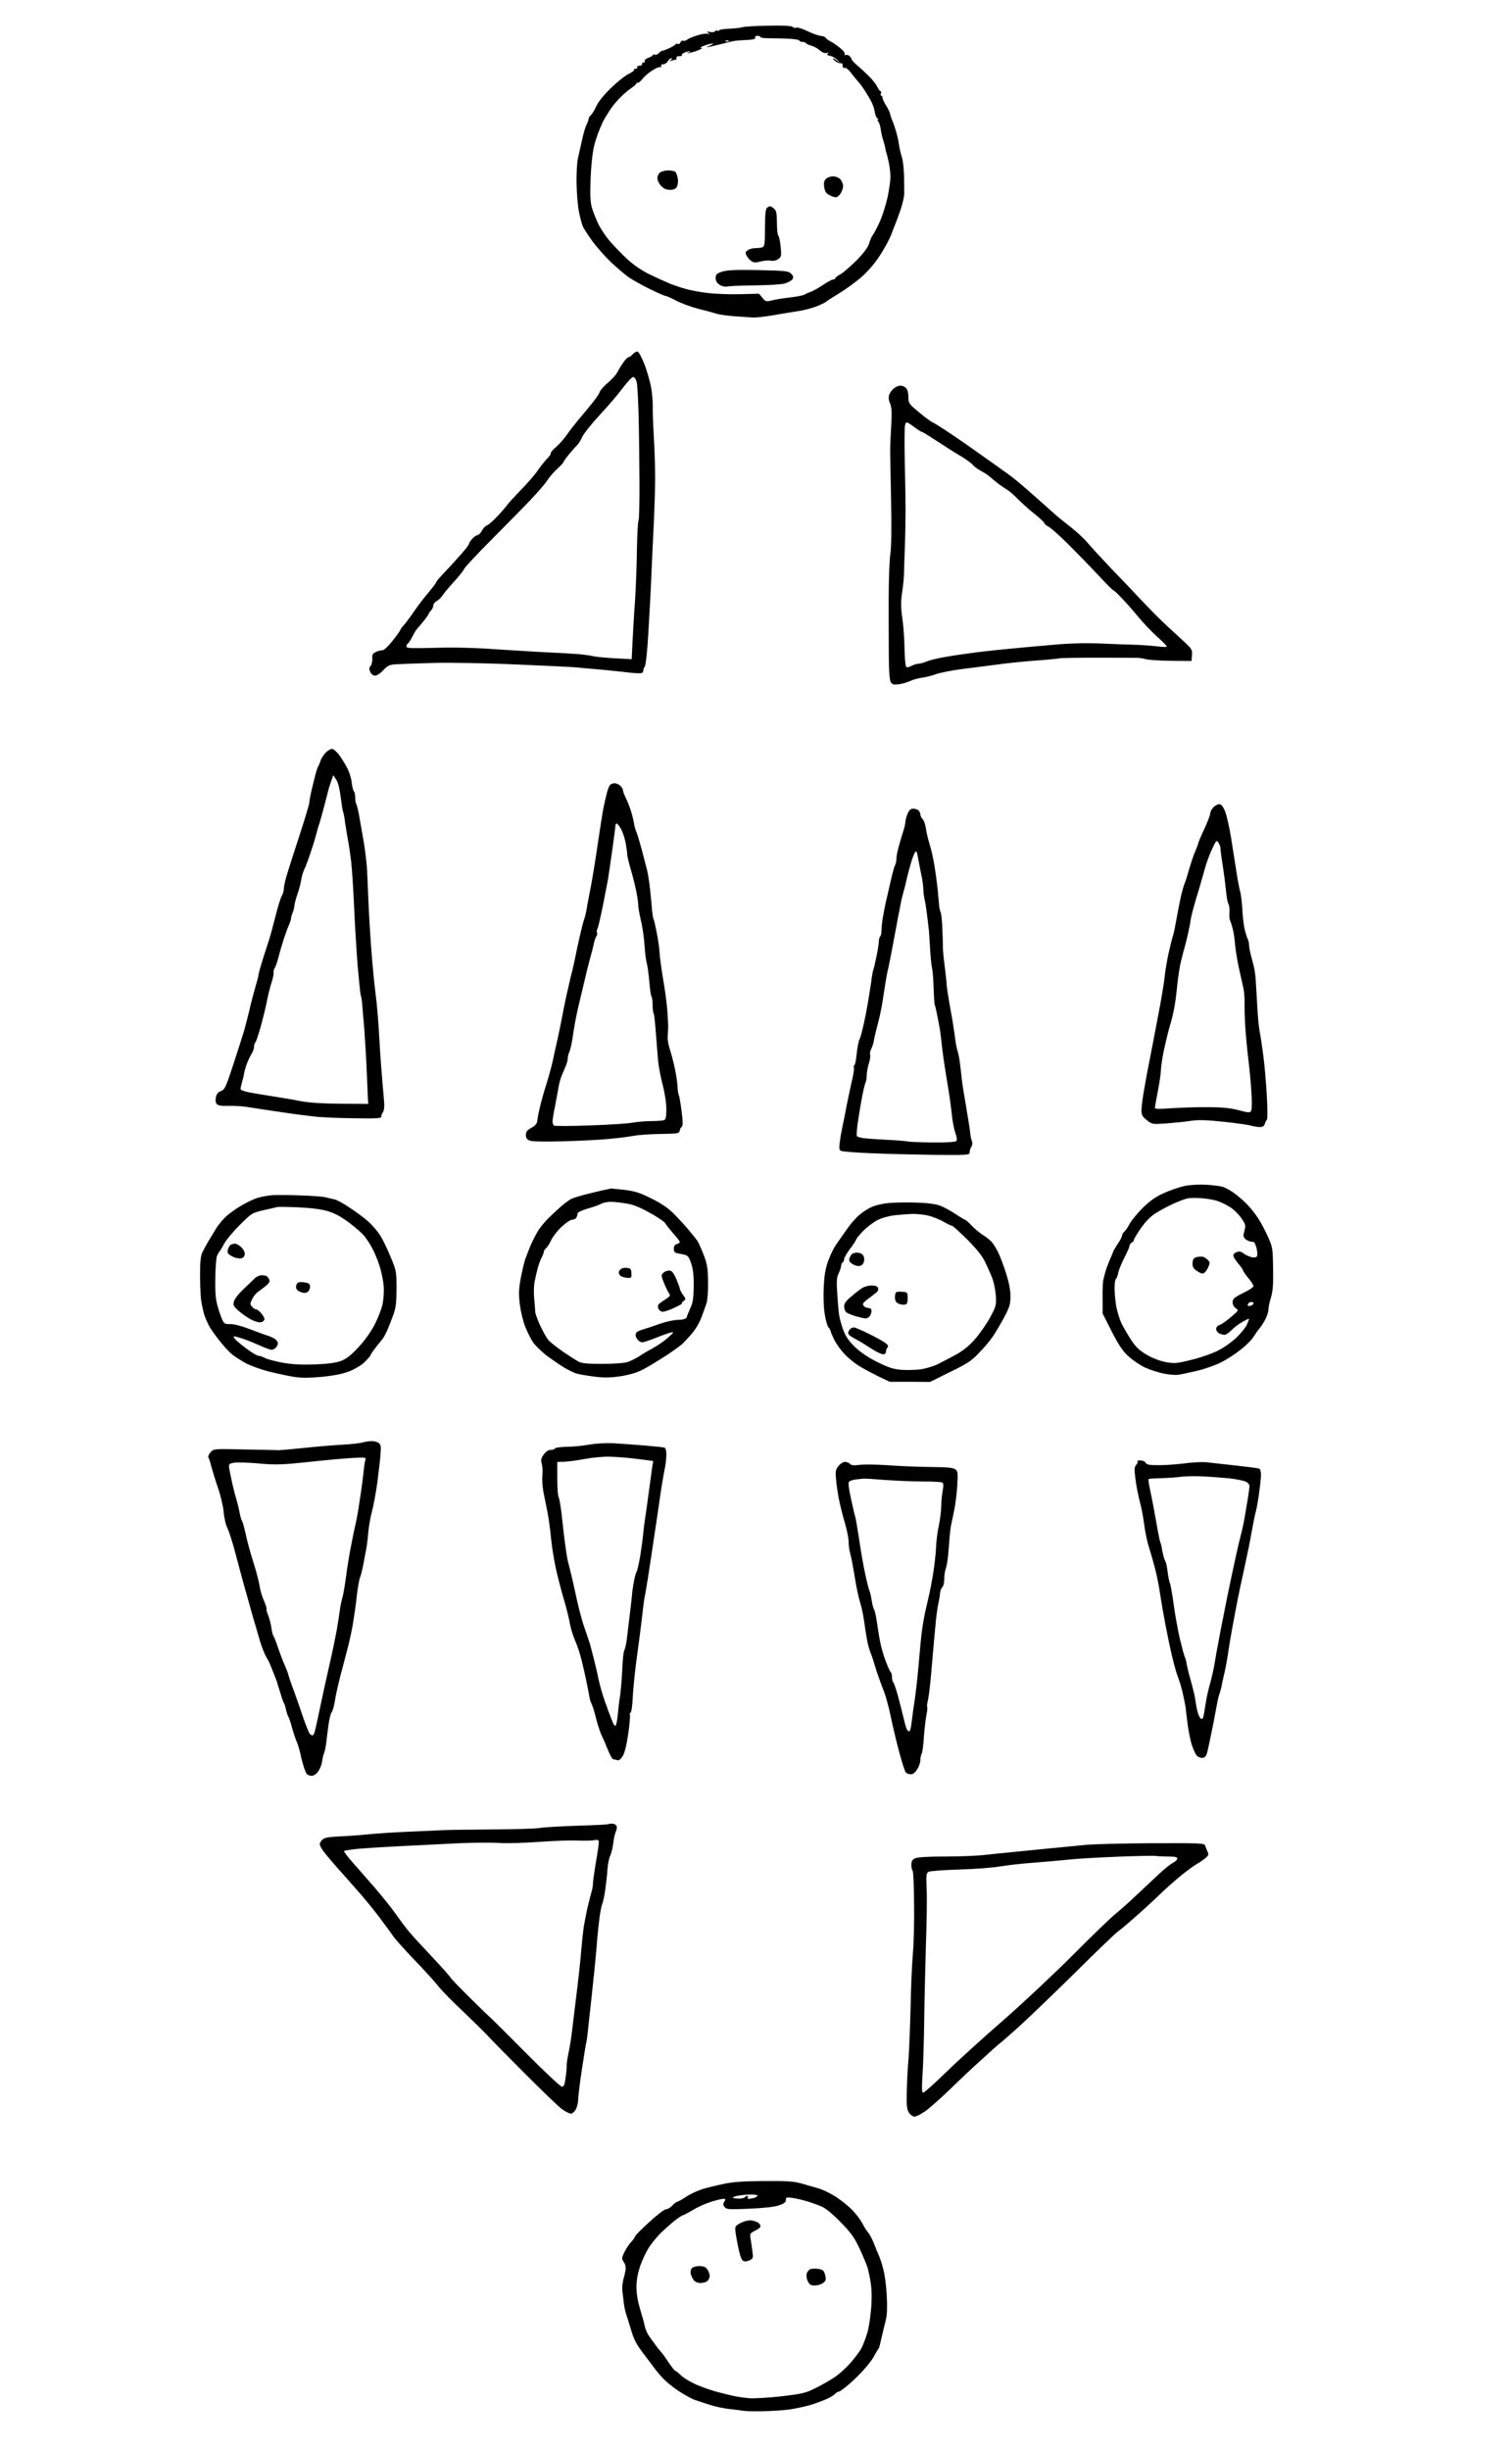 <?xml version="1.0" standalone="no"?>
<!DOCTYPE svg PUBLIC "-//W3C//DTD SVG 20010904//EN"
 "http://www.w3.org/TR/2001/REC-SVG-20010904/DTD/svg10.dtd">
<svg version="1.0" xmlns="http://www.w3.org/2000/svg"
 width="1012pt" height="1639pt" viewBox="0 0 1012 1639"
 preserveAspectRatio="xMidYMid meet">
<g transform="translate(0,1639) scale(0.1,-0.1)"
fill="#000000" stroke="none">
<g>
<path d="M5140 16218 c-83 -1 -159 -6 -170 -10 -11 -4 -49 -8 -86 -10 -36 -1
-68 -6 -70 -10 -3 -5 -9 -6 -14 -3 -5 3 -11 1 -15 -5 -3 -5 -18 -7 -33 -4 -22
5 -24 3 -12 -6 13 -10 12 -11 -3 -6 -10 3 -42 -1 -70 -11 -29 -9 -59 -21 -67
-28 -8 -7 -21 -10 -27 -8 -7 3 -16 -2 -19 -11 -3 -9 -11 -13 -16 -10 -6 4 -13
2 -17 -3 -3 -5 -22 -17 -43 -26 -20 -9 -40 -17 -46 -17 -5 0 -15 -7 -22 -15
-7 -9 -19 -14 -27 -11 -7 3 -13 2 -13 -2 0 -4 -14 -13 -31 -19 -18 -7 -28 -17
-24 -23 3 -6 1 -9 -7 -8 -7 2 -12 -3 -10 -9 1 -7 -7 -13 -19 -13 -11 0 -17 -4
-14 -10 3 -5 -1 -10 -10 -10 -9 0 -14 -3 -11 -8 2 -4 -15 -16 -37 -27 -23 -11
-77 -54 -119 -95 -47 -46 -85 -93 -97 -121 -12 -26 -28 -52 -36 -59 -8 -7 -15
-18 -15 -25 0 -7 -7 -25 -15 -41 -8 -15 -21 -62 -30 -104 -9 -41 -21 -95 -27
-120 -6 -25 -10 -99 -9 -165 1 -66 8 -152 16 -192 8 -40 20 -85 27 -100 7 -15
36 -59 64 -98 28 -38 83 -100 120 -136 38 -36 92 -82 119 -102 28 -19 93 -56
145 -81 51 -25 99 -46 105 -46 7 0 38 -14 70 -31 32 -17 99 -42 149 -55 50
-12 107 -28 126 -34 19 -5 73 -13 120 -16 47 -3 99 -7 116 -8 18 -2 81 5 140
15 60 11 136 23 169 28 33 5 84 18 114 29 29 11 61 26 70 33 9 8 50 34 91 59
41 25 106 72 143 104 44 38 90 91 125 145 31 47 64 108 75 136 10 27 24 64 31
80 7 17 23 60 35 96 12 36 22 81 23 100 0 19 0 72 -1 119 -1 47 -7 105 -15
130 -8 25 -17 65 -20 90 -4 25 -14 68 -23 95 -8 28 -20 59 -25 70 -5 12 -10
27 -11 36 -2 8 -13 32 -26 53 -14 21 -24 45 -24 52 0 8 -4 14 -8 14 -5 0 -6 7
-3 15 4 8 2 15 -2 15 -5 0 -15 13 -22 29 -7 15 -32 48 -57 72 -24 24 -60 57
-80 74 -19 16 -35 34 -35 38 0 5 -6 14 -13 21 -7 7 -18 11 -26 8 -8 -3 -11 0
-7 6 3 6 -10 24 -30 40 -19 16 -47 36 -62 43 -15 8 -30 18 -34 24 -4 5 -11 10
-15 11 -4 0 -21 4 -38 8 -16 4 -54 19 -82 33 -29 13 -57 21 -63 18 -6 -4 -17
-2 -25 5 -9 8 -61 10 -165 8z m-71 -68 c12 0 21 -4 21 -8 0 -5 26 -8 58 -8 31
0 90 -1 130 -3 39 -2 72 -7 72 -12 0 -5 9 -9 19 -9 11 0 22 -4 26 -9 3 -5 18
-12 33 -16 15 -3 41 -17 57 -30 19 -17 35 -23 49 -19 15 4 17 3 7 -4 -10 -8
-6 -11 17 -16 16 -4 38 -17 48 -29 19 -22 19 -22 -2 -4 -11 9 -24 17 -28 17
-5 0 2 -8 15 -19 13 -10 29 -16 36 -14 8 3 13 -3 13 -16 0 -13 5 -19 13 -15 8
3 26 -11 43 -33 15 -21 37 -47 47 -58 11 -11 33 -42 51 -70 17 -27 38 -63 45
-80 7 -16 15 -43 17 -59 2 -17 10 -33 17 -38 6 -4 8 -8 3 -8 -5 0 -3 -6 3 -14
6 -8 14 -31 16 -52 3 -22 10 -55 17 -74 6 -19 12 -41 13 -50 1 -8 4 -22 7 -30
3 -8 11 -39 17 -68 6 -30 11 -73 11 -96 0 -24 -9 -84 -19 -134 -11 -50 -34
-124 -52 -164 -18 -40 -39 -80 -46 -89 -8 -9 -19 -34 -25 -55 -7 -26 -33 -62
-81 -112 -40 -40 -89 -83 -109 -95 -21 -11 -38 -24 -38 -29 0 -4 -6 -8 -14 -8
-8 0 -38 -16 -67 -36 -30 -20 -67 -41 -84 -47 -16 -5 -35 -14 -41 -18 -5 -5
-48 -13 -95 -19 -46 -5 -102 -14 -124 -20 -37 -9 -42 -8 -62 18 l-23 27 -127
-3 c-71 -2 -168 2 -218 8 -49 6 -115 18 -145 27 -30 8 -77 24 -105 35 -27 11
-87 38 -132 60 -53 25 -107 61 -151 101 -37 34 -90 88 -117 120 -28 31 -64 85
-81 120 -16 34 -36 84 -43 110 -10 35 -12 87 -8 195 4 92 13 175 25 222 10 41
35 109 55 150 20 41 60 103 89 136 29 34 72 74 96 89 23 16 42 32 42 37 0 5 4
7 8 4 4 -2 19 9 32 26 13 17 42 42 65 56 22 15 46 25 54 23 7 -1 10 2 6 8 -3
7 2 11 14 11 11 0 25 9 31 20 6 11 16 20 23 20 8 0 7 -4 -3 -11 -12 -9 -12
-10 3 -5 10 3 23 6 28 6 5 0 8 6 7 13 -2 7 6 12 19 11 12 0 20 3 17 8 -3 4 7
13 22 18 15 6 29 8 32 5 3 -3 -1 -5 -8 -5 -7 0 -11 -2 -8 -5 2 -3 29 4 59 14
30 11 45 20 34 21 -13 0 -5 6 20 15 22 8 47 14 55 14 8 0 -1 -7 -20 -15 -19
-8 -26 -12 -15 -10 11 2 43 9 70 16 28 6 64 16 80 20 17 5 55 10 85 11 30 1
63 4 73 6 9 3 15 9 12 14 -4 5 3 9 14 9z m-205 -31 c11 1 17 -2 13 -5 -3 -3
-12 -4 -19 -1 -8 3 -5 6 6 6z"/>
<g>
<path d="M4470 15250 c-19 -1 -43 -7 -52 -14 -10 -7 -18 -24 -18 -38 0 -14 11
-37 25 -52 17 -18 34 -26 59 -26 26 0 38 6 47 21 6 12 9 38 5 57 -3 19 -11 39
-18 44 -7 4 -29 8 -48 8z"/>
</g>
<g>
<path d="M5575 15210 c-18 0 -39 -8 -48 -18 -12 -13 -15 -28 -10 -55 4 -28 13
-42 34 -52 15 -8 35 -15 43 -15 9 0 23 11 32 25 9 14 17 37 17 50 0 14 -9 35
-18 45 -11 12 -31 20 -50 20z"/>
</g>
<g>
<path d="M5154 15010 c-6 0 -15 -5 -22 -12 -8 -8 -12 -52 -12 -134 0 -102 -3
-123 -16 -128 -9 -3 -30 -6 -48 -6 -18 0 -41 -6 -51 -14 -17 -12 -18 -17 -7
-38 7 -13 22 -29 33 -36 15 -10 29 -10 61 -1 23 6 54 8 68 5 16 -3 36 1 49 11
21 14 22 21 16 82 -3 36 -11 70 -16 76 -5 5 -9 43 -9 85 0 62 -4 80 -18 93
-10 10 -23 17 -28 17z"/>
</g>
<g>
<path d="M5075 14583 c-154 3 -211 0 -243 -11 -36 -12 -42 -18 -42 -42 0 -19
8 -33 26 -45 17 -11 36 -15 58 -11 17 3 101 6 186 7 85 1 173 6 194 13 21 6
44 19 50 28 8 14 6 22 -9 37 -18 18 -38 20 -220 24z"/>
</g>
</g>
<g>
<path d="M4268 14038 c-8 1 -23 -6 -33 -18 -10 -11 -23 -20 -29 -20 -6 0 -22
-17 -36 -38 -14 -20 -32 -50 -40 -65 -8 -16 -36 -47 -62 -68 -26 -22 -50 -49
-54 -61 -3 -12 -27 -46 -52 -77 -25 -31 -66 -81 -92 -111 -25 -30 -60 -75 -77
-100 -17 -25 -49 -61 -71 -80 -22 -19 -38 -38 -36 -42 3 -4 -7 -20 -23 -35
-15 -16 -43 -50 -62 -78 -18 -27 -69 -86 -112 -130 -43 -44 -86 -91 -95 -104
-9 -13 -39 -48 -67 -77 -27 -29 -58 -56 -68 -59 -11 -4 -26 -20 -34 -36 -9
-16 -21 -29 -29 -29 -7 0 -22 -10 -34 -23 -12 -13 -22 -28 -22 -33 0 -6 -21
-35 -47 -64 -26 -30 -76 -85 -110 -121 -35 -36 -63 -69 -63 -73 0 -5 -22 -34
-48 -65 -27 -31 -70 -87 -97 -126 -26 -38 -58 -81 -71 -96 -13 -14 -24 -28
-24 -32 0 -4 -23 -37 -51 -72 -30 -38 -58 -65 -69 -65 -11 0 -31 -5 -45 -12
-20 -9 -25 -18 -23 -44 1 -18 -4 -39 -11 -48 -11 -13 -11 -22 -3 -41 7 -15 20
-25 32 -25 12 0 37 16 56 37 30 31 41 37 87 39 28 2 140 6 247 9 111 3 348 -1
550 -10 195 -8 380 -17 410 -20 30 -3 105 -10 165 -15 61 -6 135 -13 165 -17
30 -4 69 -7 85 -7 21 -1 30 4 30 15 0 9 5 23 11 30 6 8 17 105 23 219 7 113
17 293 21 400 5 107 12 269 17 360 4 91 8 219 8 285 0 66 -4 190 -9 275 -5 85
-8 175 -7 199 1 24 -3 77 -9 119 -7 41 -27 113 -45 161 -18 47 -40 87 -47 89z
m-29 -170 c8 -2 18 -16 22 -32 5 -17 10 -113 13 -215 3 -102 5 -302 6 -443 1
-141 -2 -263 -6 -270 -5 -7 -9 -94 -11 -193 -1 -99 -7 -256 -13 -350 -7 -93
-14 -218 -17 -278 l-5 -107 -111 6 c-62 3 -128 10 -147 14 -19 5 -64 11 -100
14 -36 3 -121 8 -190 11 -69 3 -228 13 -355 21 -150 11 -295 14 -417 10 -157
-4 -188 -3 -188 9 0 8 5 17 10 20 6 4 20 25 31 48 12 23 24 44 28 47 3 3 23
26 44 52 20 25 37 49 37 53 0 3 7 13 15 21 8 9 15 23 15 33 0 10 10 23 23 30
13 7 31 25 40 39 9 15 44 56 77 92 33 36 62 73 66 83 3 10 85 98 182 195 97
98 216 218 263 268 47 49 97 107 111 129 14 22 44 57 67 78 22 20 41 40 41 43
0 4 17 28 37 53 21 25 45 53 55 62 10 9 25 34 35 56 10 22 64 90 119 149 56
60 126 142 155 182 30 39 60 71 68 70z"/>
</g>
<g>
<path d="M6027 13810 c-12 0 -32 -8 -44 -18 -12 -9 -26 -28 -31 -42 -6 -17 -5
-35 5 -58 11 -26 13 -61 8 -150 -4 -65 -7 -137 -7 -162 0 -25 3 -175 6 -335 4
-186 2 -316 -5 -363 -6 -40 -11 -175 -11 -300 0 -125 0 -296 1 -380 0 -92 5
-161 12 -173 9 -18 18 -21 54 -17 23 3 58 13 76 22 19 9 54 19 79 22 25 3 68
14 95 24 28 10 109 26 180 35 72 9 177 22 235 30 58 8 173 20 255 26 83 6 153
13 157 15 3 2 118 4 255 4 136 0 257 -1 268 -1 11 0 36 -4 55 -9 19 -5 96 -10
170 -11 l135 -1 3 40 c3 38 0 42 -84 118 -48 44 -115 106 -148 139 -34 34 -88
90 -121 125 -33 36 -117 124 -186 195 -68 72 -140 150 -159 173 -19 24 -71 72
-115 107 -44 34 -92 73 -106 86 -14 13 -79 71 -145 129 -65 58 -137 118 -159
133 -22 15 -63 45 -91 65 -28 20 -87 62 -130 92 -43 31 -92 65 -109 76 -16 12
-57 39 -90 61 -33 22 -74 48 -92 57 -17 8 -61 41 -97 72 -63 52 -66 57 -66 99
0 26 -6 50 -16 59 -8 9 -25 16 -37 16z m52 -250 c9 -4 31 -20 50 -34 19 -14
38 -26 43 -26 4 0 46 -26 93 -57 48 -32 119 -77 158 -100 40 -23 80 -52 89
-64 10 -11 33 -29 51 -38 19 -10 40 -23 48 -29 8 -7 34 -28 58 -48 24 -19 56
-41 70 -49 14 -8 46 -35 71 -61 25 -25 75 -71 113 -101 37 -29 67 -58 67 -63
0 -5 13 -16 29 -24 15 -8 75 -61 132 -118 57 -57 147 -149 199 -205 52 -56 99
-103 103 -103 4 0 33 -27 63 -60 31 -32 79 -88 107 -122 29 -35 81 -90 117
-123 36 -32 67 -63 69 -69 2 -5 -19 -6 -55 -1 -33 4 -97 9 -144 11 -47 1 -157
5 -245 9 -108 4 -215 1 -330 -10 -93 -8 -217 -19 -275 -25 -58 -5 -159 -16
-225 -24 -66 -9 -160 -22 -208 -31 -49 -8 -104 -22 -124 -30 -19 -8 -44 -15
-55 -15 -10 0 -32 -7 -48 -15 -22 -11 -31 -12 -36 -3 -4 7 -9 62 -10 123 -1
60 -7 151 -15 202 -10 73 -10 108 -1 170 7 43 13 105 13 138 1 33 3 114 6 180
2 66 4 167 4 225 0 58 -2 204 -5 325 -3 121 -2 232 1 247 4 22 9 26 22 18z"/>
</g>
<g>
<path d="M2222 11380 c-10 0 -30 -12 -44 -27 -14 -16 -29 -39 -33 -53 -4 -14
-11 -29 -14 -35 -4 -5 -12 -28 -18 -50 -6 -22 -18 -71 -27 -110 -9 -38 -16
-77 -16 -86 0 -9 -28 -103 -63 -210 -35 -107 -73 -226 -85 -265 -12 -39 -22
-83 -22 -98 0 -14 -6 -37 -14 -49 -7 -12 -26 -71 -41 -132 -15 -60 -35 -135
-45 -165 -10 -30 -30 -92 -44 -137 -14 -45 -26 -88 -26 -95 0 -7 -9 -42 -20
-78 -10 -36 -29 -105 -40 -155 -12 -49 -28 -112 -36 -140 -8 -27 -40 -127 -71
-222 -51 -156 -59 -173 -84 -182 -19 -6 -29 -19 -34 -41 -4 -19 -2 -36 5 -45
9 -11 32 -15 84 -13 39 1 100 -3 136 -10 36 -6 128 -20 205 -31 77 -12 178
-25 225 -30 47 -6 168 -11 270 -12 148 -3 184 0 182 10 -1 7 3 20 10 28 7 8
11 34 10 56 -1 23 -7 87 -12 142 -5 55 -15 188 -21 295 -5 107 -17 242 -25
300 -8 58 -21 193 -29 301 -8 108 -17 261 -20 340 -3 79 -7 176 -10 214 -3 39
-12 111 -20 160 -9 50 -22 124 -29 166 -7 41 -16 81 -21 89 -4 7 -8 27 -7 44
0 17 -4 36 -9 42 -6 7 -12 33 -15 59 -2 25 -15 67 -28 93 -13 26 -38 66 -55
90 -17 23 -39 42 -49 42z m29 -207 c12 -18 23 -64 29 -114 6 -46 13 -91 16
-99 4 -8 10 -42 14 -75 5 -33 13 -82 18 -110 6 -27 15 -93 22 -145 6 -52 15
-189 20 -305 5 -115 16 -295 24 -398 9 -103 18 -192 21 -197 3 -5 7 -31 9 -57
2 -26 9 -106 15 -178 5 -71 13 -200 16 -285 4 -85 7 -166 8 -180 l2 -25 -185
1 c-124 1 -211 7 -265 17 -44 9 -127 23 -185 32 -58 9 -131 21 -162 27 -32 6
-58 16 -58 22 0 6 5 29 11 51 7 22 12 47 13 55 1 8 8 33 15 55 8 22 22 53 32
70 11 16 19 39 19 51 0 11 4 24 9 30 5 5 20 50 34 99 14 50 33 126 42 170 8
44 23 103 32 130 9 28 16 58 14 68 -1 10 2 24 7 30 6 7 18 41 27 77 9 36 25
90 35 120 10 30 25 72 34 92 9 21 15 41 14 45 0 5 4 21 10 36 7 16 12 36 12
46 0 10 9 43 19 74 11 31 22 71 25 90 3 19 8 42 12 53 3 10 12 33 20 49 7 17
25 66 39 110 15 44 30 96 35 115 4 19 13 49 19 65 5 17 20 68 32 115 12 47 26
101 31 120 6 19 15 46 20 60 l9 24 20 -31z"/>
</g>
<g>
<path d="M4113 11150 c-11 0 -25 -6 -31 -12 -5 -7 -15 -31 -20 -53 -6 -22 -15
-62 -21 -90 -6 -27 -24 -140 -40 -250 -16 -110 -38 -245 -49 -300 -11 -55 -23
-118 -26 -140 -4 -22 -11 -51 -16 -65 -6 -14 -19 -68 -31 -120 -12 -52 -27
-124 -34 -160 -8 -36 -19 -83 -25 -105 -5 -22 -19 -83 -31 -135 -11 -52 -24
-117 -29 -145 -5 -27 -18 -90 -29 -140 -11 -49 -26 -115 -32 -145 -6 -30 -25
-98 -41 -150 -17 -52 -37 -124 -45 -160 -9 -36 -16 -76 -17 -90 -2 -17 -14
-31 -39 -45 -29 -16 -37 -26 -37 -48 0 -21 7 -30 27 -38 16 -6 101 -8 227 -4
111 3 248 10 306 16 58 5 132 15 165 21 33 6 114 11 180 12 111 2 120 3 124
21 2 11 8 23 14 27 8 5 8 34 -1 104 -7 53 -15 101 -18 106 -4 6 -8 31 -9 57
-1 25 -9 80 -18 121 -8 41 -23 97 -32 125 -10 27 -17 66 -16 85 1 19 2 46 3
60 1 14 -2 66 -5 115 -4 50 -16 144 -28 210 -11 66 -22 145 -24 175 -1 30 -10
93 -19 138 -9 46 -18 88 -22 93 -3 5 -7 33 -10 61 -2 29 -8 91 -13 138 -5 47
-14 103 -19 125 -6 22 -22 83 -35 135 -14 52 -31 109 -38 125 -7 17 -14 41
-15 54 -2 13 -10 49 -19 80 -10 31 -26 72 -36 92 -10 20 -19 43 -19 51 0 8 -8
22 -18 31 -10 10 -28 17 -39 17z m15 -270 c5 0 18 -17 29 -37 12 -21 25 -63
31 -93 5 -30 10 -65 10 -76 0 -12 12 -59 25 -105 14 -46 30 -113 37 -149 7
-36 12 -74 12 -85 -1 -11 7 -56 17 -100 11 -44 22 -121 25 -170 3 -50 10 -105
16 -123 5 -19 12 -73 16 -120 4 -48 10 -92 14 -97 5 -6 8 -31 8 -57 0 -26 3
-52 7 -58 4 -6 10 -66 15 -133 5 -67 12 -151 15 -186 3 -35 17 -106 30 -158
15 -56 25 -123 25 -163 0 -53 -4 -69 -16 -74 -9 -3 -46 -6 -83 -6 -38 0 -93
-5 -122 -10 -30 -6 -160 -15 -289 -19 -129 -5 -239 -5 -243 -1 -4 4 -8 16 -9
26 0 10 7 57 17 104 9 47 20 105 24 130 4 25 14 59 21 75 7 17 19 44 26 62 8
17 14 41 14 53 0 12 5 30 10 41 6 10 15 50 21 87 5 37 14 90 19 117 5 28 17
86 28 130 11 44 27 114 37 155 9 41 25 104 35 140 10 36 22 81 25 100 4 19 12
40 17 47 5 7 7 17 4 22 -4 6 -2 18 3 28 5 10 21 79 36 153 14 74 30 155 35
180 4 25 17 115 29 200 12 85 21 158 21 163 0 4 4 7 8 7z"/>
</g>
<g>
<path d="M8160 11010 c-11 0 -28 -10 -40 -22 -11 -12 -20 -30 -20 -41 0 -10
-18 -57 -40 -104 -22 -47 -40 -90 -40 -94 0 -5 -9 -28 -19 -52 -11 -23 -29
-78 -42 -122 -12 -44 -26 -88 -31 -97 -4 -9 -15 -47 -24 -85 -8 -37 -22 -106
-30 -153 -8 -47 -18 -96 -23 -110 -5 -14 -18 -65 -29 -115 -11 -49 -23 -121
-27 -159 -3 -38 -24 -162 -46 -275 -21 -113 -46 -237 -53 -276 -8 -38 -24
-122 -35 -186 -12 -65 -21 -134 -21 -155 0 -33 6 -44 36 -68 35 -28 37 -28
127 -22 51 4 124 11 162 17 54 8 104 7 220 -5 83 -9 166 -20 185 -26 19 -5 47
-10 62 -10 19 0 29 6 34 23 4 12 10 24 14 27 4 3 4 75 -1 160 -5 85 -15 205
-23 265 -8 61 -19 135 -25 165 -6 30 -13 107 -16 170 -4 63 -8 140 -10 171 -2
31 -8 75 -14 98 -6 22 -15 58 -21 80 -5 21 -10 48 -10 60 0 12 -4 29 -9 39 -5
9 -14 40 -21 67 -6 28 -13 88 -15 134 -3 46 -9 98 -14 115 -5 17 -17 76 -25
131 -9 55 -25 161 -37 235 -12 74 -31 154 -41 177 -13 29 -25 43 -38 43z m-5
-257 c8 -11 14 -29 14 -39 0 -10 6 -62 15 -114 8 -52 18 -129 22 -170 3 -41
11 -80 16 -87 5 -7 8 -31 7 -55 -2 -24 0 -48 3 -53 3 -6 11 -29 17 -52 7 -23
14 -71 17 -105 2 -35 14 -106 25 -158 11 -52 25 -113 30 -135 6 -22 9 -65 9
-95 -1 -30 1 -102 4 -160 4 -58 13 -159 21 -224 8 -65 18 -167 21 -226 4 -59
3 -114 -2 -122 -8 -13 -18 -13 -84 5 -55 14 -109 20 -205 20 -71 1 -181 -3
-242 -7 -81 -6 -113 -6 -113 2 0 6 9 58 20 114 11 57 20 119 20 138 0 19 9 80
20 135 12 55 30 129 41 165 11 36 24 90 29 120 6 30 15 100 20 155 6 55 17
127 26 160 8 33 19 76 25 95 5 19 16 62 23 95 7 33 14 67 14 75 1 8 8 42 17
75 9 33 27 96 41 140 13 44 31 107 40 140 9 33 30 89 46 124 28 59 30 62 43
44z"/>
</g>
<g>
<path d="M6112 10980 c-17 0 -27 -9 -38 -35 -7 -19 -14 -42 -14 -52 0 -10 -6
-38 -14 -63 -8 -25 -22 -70 -30 -101 -9 -31 -16 -68 -16 -83 0 -14 -4 -34 -9
-44 -6 -9 -19 -60 -31 -112 -12 -52 -25 -111 -30 -130 -4 -19 -13 -62 -19 -96
-6 -33 -11 -77 -11 -97 0 -19 -4 -38 -8 -41 -5 -3 -9 -18 -10 -34 0 -16 -8
-64 -17 -107 -9 -43 -18 -82 -21 -86 -2 -4 -9 -43 -14 -86 -6 -43 -22 -139
-36 -213 -15 -74 -32 -146 -40 -160 -7 -14 -16 -58 -20 -98 -3 -40 -11 -75
-15 -78 -5 -3 -7 -10 -4 -15 3 -5 -1 -37 -9 -71 -8 -35 -25 -112 -37 -173 -11
-60 -25 -128 -30 -150 -5 -22 -13 -66 -17 -98 -7 -48 -6 -60 7 -66 9 -5 99
-12 201 -16 102 -5 292 -9 423 -11 227 -2 237 -1 237 17 0 11 5 28 12 38 6 11
8 26 3 37 -4 11 -9 30 -10 44 -1 14 -5 41 -8 60 -3 19 -13 80 -22 135 -9 55
-19 111 -21 125 -2 14 -9 66 -14 116 -5 51 -14 103 -19 116 -5 14 -12 47 -16
74 -3 27 -10 74 -15 104 -4 30 -16 96 -25 145 -9 50 -18 108 -19 130 -1 22 -8
81 -14 130 -7 50 -12 106 -11 125 0 19 -2 76 -4 126 -2 50 -8 97 -12 104 -4 7
-9 29 -10 49 -2 20 -6 65 -9 101 -4 36 -13 106 -21 155 -8 50 -23 117 -34 150
-10 33 -21 79 -24 103 -3 24 -12 51 -21 61 -9 10 -16 24 -16 32 0 8 -5 20 -12
27 -7 7 -23 12 -36 12z m31 -321 c4 -24 14 -75 22 -114 9 -38 15 -86 15 -105
0 -19 5 -53 10 -75 5 -22 11 -62 14 -90 4 -27 8 -68 11 -90 3 -22 7 -85 10
-140 3 -55 9 -116 14 -135 4 -19 9 -80 10 -135 2 -55 5 -103 7 -107 3 -4 12
-43 20 -85 8 -43 17 -89 18 -103 2 -14 7 -52 10 -85 4 -33 11 -87 16 -120 5
-33 16 -103 25 -155 9 -52 20 -133 25 -180 4 -47 16 -105 24 -129 11 -31 13
-48 6 -55 -6 -6 -67 -10 -158 -9 -81 1 -157 4 -170 7 -13 3 -76 8 -140 11 -64
3 -134 8 -154 11 -21 3 -40 9 -43 14 -3 4 0 41 5 81 6 41 18 117 28 169 9 52
21 100 25 107 4 7 8 29 8 50 1 21 7 57 15 80 7 23 11 49 8 57 -3 8 0 25 7 38
7 13 16 41 19 63 4 22 17 74 28 116 12 42 28 125 36 185 9 60 20 127 25 149 6
22 19 90 31 150 11 61 25 135 31 165 5 30 14 78 20 105 5 28 11 59 14 70 2 11
9 36 14 55 6 19 15 58 21 85 7 28 19 75 28 105 9 30 21 61 27 69 8 11 12 4 18
-30z"/>
</g>
<g>
<path d="M8078 8464 c-52 3 -108 0 -149 -8 -37 -8 -101 -30 -142 -49 -55 -25
-93 -53 -141 -100 -35 -36 -74 -83 -85 -104 -11 -22 -27 -45 -35 -52 -9 -8
-16 -19 -16 -27 0 -7 -13 -33 -30 -57 -16 -25 -30 -48 -30 -51 0 -4 -10 -28
-22 -54 -11 -26 -25 -63 -30 -82 -5 -19 -11 -44 -14 -55 -3 -11 -5 -65 -4
-121 l0 -101 60 -119 c45 -88 73 -131 110 -165 27 -26 77 -60 112 -77 35 -16
93 -35 131 -42 37 -7 79 -10 95 -7 15 2 70 14 122 26 52 12 126 38 163 57 38
19 98 58 134 87 35 28 74 67 85 87 12 19 30 44 40 56 10 11 27 38 38 60 11 21
20 50 20 64 0 15 7 51 17 81 12 41 16 88 14 192 -2 132 -3 142 -33 210 -18 40
-47 96 -66 125 -18 29 -54 74 -80 100 -26 26 -65 59 -87 74 -22 15 -52 31 -67
37 -14 5 -64 12 -110 15z m-37 -90 c36 -2 86 -11 109 -19 24 -8 62 -27 85 -42
23 -14 56 -47 73 -72 29 -42 31 -49 21 -85 -9 -31 -8 -41 4 -53 8 -8 23 -16
33 -18 10 -2 22 -4 26 -4 4 -1 11 -17 17 -36 5 -19 8 -43 6 -52 -2 -13 -10
-17 -31 -15 -15 2 -41 13 -57 24 -23 17 -33 19 -53 10 -17 -8 -22 -16 -17 -29
3 -10 19 -33 35 -51 15 -18 28 -37 28 -41 0 -5 16 -28 35 -51 19 -23 35 -47
35 -54 0 -7 -31 -28 -70 -46 -59 -30 -69 -39 -70 -61 0 -16 8 -32 21 -41 21
-13 20 -15 -32 -59 -30 -26 -64 -49 -76 -53 -13 -4 -23 -15 -23 -26 0 -11 9
-24 19 -30 11 -5 27 -10 37 -10 9 0 31 15 48 33 17 17 50 42 74 55 23 13 42
21 42 19 0 -3 -6 -20 -14 -38 -8 -19 -39 -57 -68 -85 -29 -29 -84 -68 -123
-88 -38 -20 -119 -48 -179 -63 -97 -24 -115 -26 -170 -16 -39 7 -88 25 -128
48 -50 29 -74 51 -106 99 -22 33 -51 84 -65 111 -13 28 -29 80 -36 116 -6 36
-11 91 -11 122 0 31 4 58 9 61 5 3 12 21 15 40 4 19 22 64 41 101 19 36 35 73
35 80 0 8 8 19 18 24 9 6 14 11 10 11 -4 0 14 33 41 73 34 50 66 84 103 109
30 19 85 49 123 66 39 17 81 33 95 35 14 3 55 4 91 1z m335 -694 c8 0 14 -4
14 -9 0 -5 -7 -12 -16 -15 -9 -4 -19 -4 -21 -2 -3 3 -2 9 2 15 3 6 13 11 21
11z"/>
<g>
<path d="M8052 7982 c-9 2 -28 2 -42 -2 -19 -4 -26 -13 -28 -37 -2 -24 3 -36
24 -52 15 -11 34 -21 43 -21 10 0 25 16 35 36 15 34 16 38 1 54 -9 10 -24 20
-33 22z"/>
</g>
</g>
<g>
<path d="M4090 8439 c-3 -1 -32 -7 -65 -14 -33 -8 -85 -20 -115 -28 -30 -8
-66 -19 -80 -25 -14 -5 -47 -29 -75 -53 -27 -24 -67 -61 -88 -82 -21 -21 -50
-57 -65 -80 -14 -23 -37 -67 -50 -97 -12 -30 -29 -73 -37 -95 -7 -22 -21 -80
-30 -128 -13 -72 -14 -104 -6 -172 6 -47 22 -115 37 -152 15 -38 39 -85 54
-106 15 -21 54 -58 85 -83 32 -24 84 -60 116 -80 33 -20 74 -40 92 -44 17 -5
71 -14 119 -20 68 -8 105 -7 178 4 69 12 109 25 158 52 37 20 103 61 148 90
44 30 92 64 105 77 13 13 41 43 62 68 21 24 49 71 61 104 13 33 28 77 35 97 7
21 11 83 10 143 -1 91 -5 117 -30 182 -16 41 -35 83 -42 93 -6 9 -32 41 -57
71 -25 30 -70 79 -100 109 -38 38 -84 70 -150 102 -77 39 -111 49 -180 58 -46
5 -87 9 -90 9z m-5 -89 c22 0 69 -5 105 -11 46 -7 92 -25 158 -62 52 -28 98
-60 103 -69 6 -10 30 -41 54 -68 25 -28 45 -54 45 -59 0 -5 -9 -11 -20 -14
-13 -3 -20 -14 -20 -31 0 -19 6 -27 23 -30 12 -3 34 -7 49 -10 21 -5 30 -16
44 -58 13 -38 18 -81 17 -153 -1 -81 -5 -110 -24 -150 -12 -27 -22 -52 -22
-55 1 -3 -4 -8 -10 -12 -7 -4 -30 -8 -52 -8 -23 0 -74 -11 -115 -25 -41 -15
-91 -31 -110 -37 -19 -5 -40 -14 -47 -19 -6 -6 -10 -16 -9 -23 1 -8 8 -21 15
-30 7 -9 21 -16 30 -16 9 0 48 13 86 28 39 16 84 32 100 36 29 7 29 6 -15 -34
-25 -22 -70 -53 -100 -69 -30 -16 -71 -40 -91 -54 -20 -13 -54 -30 -75 -38
-24 -8 -89 -13 -170 -13 -96 -1 -139 3 -160 14 -16 8 -63 38 -104 66 -41 29
-85 63 -97 76 -12 12 -37 57 -57 99 -19 42 -35 85 -34 95 0 11 -3 51 -7 89 -3
39 -2 90 4 115 5 25 14 63 20 86 6 22 17 54 26 70 8 16 15 34 15 40 0 6 7 17
15 24 9 7 24 32 35 55 10 22 41 62 69 88 28 26 59 47 70 47 11 0 23 6 28 13 4
6 8 19 8 27 0 9 25 22 70 35 39 11 79 26 90 32 11 7 38 12 60 13z"/>
<g>
<path d="M4194 7908 c-19 2 -36 -3 -44 -13 -10 -12 -11 -21 -3 -33 5 -10 26
-18 45 -20 35 -3 36 -2 34 30 -1 29 -5 33 -32 36z"/>
</g>
<g>
<path d="M4478 7890 c-13 0 -31 -7 -39 -16 -15 -14 -14 -20 6 -69 12 -29 27
-60 34 -69 10 -12 6 -19 -27 -40 -22 -14 -43 -29 -46 -35 -3 -5 -3 -16 0 -25
3 -8 14 -18 24 -21 9 -3 46 8 81 25 35 16 60 30 54 30 -5 0 -2 7 9 15 18 13
18 15 -3 43 -12 17 -21 35 -21 41 0 6 -11 35 -24 66 -20 44 -30 55 -48 55z"/>
</g>
</g>
<g>
<path d="M2005 8393 c-77 3 -160 3 -185 1 -25 -2 -65 -9 -90 -16 -25 -6 -77
-31 -116 -54 -40 -23 -89 -59 -110 -81 -22 -22 -48 -55 -59 -74 -11 -18 -32
-54 -48 -79 -15 -25 -34 -60 -43 -79 -11 -24 -15 -65 -15 -145 0 -61 3 -135 6
-166 4 -30 14 -77 22 -105 9 -27 27 -68 41 -90 14 -22 45 -65 70 -95 24 -30
58 -67 76 -81 17 -14 56 -39 86 -56 31 -17 98 -42 150 -56 52 -13 129 -30 170
-37 57 -9 104 -9 193 -1 82 8 138 19 185 37 39 16 83 42 104 63 20 20 37 40
38 44 0 5 15 27 33 50 17 23 38 47 44 55 7 7 22 34 34 60 11 26 30 74 42 107
17 48 21 83 21 175 0 111 -1 119 -39 210 -21 52 -53 118 -70 145 -18 28 -54
70 -81 94 -27 24 -83 65 -124 92 -41 28 -86 52 -100 55 -14 3 -41 9 -60 14
-19 5 -98 11 -175 13z m-10 -80 c87 -4 152 -12 197 -25 48 -14 90 -37 145 -78
43 -32 90 -73 104 -92 14 -18 37 -53 50 -78 14 -25 36 -76 48 -115 13 -38 26
-101 29 -138 3 -40 -1 -92 -8 -125 -7 -31 -31 -91 -52 -133 -23 -45 -66 -106
-107 -150 -50 -54 -81 -79 -117 -93 -35 -13 -85 -20 -174 -24 -88 -3 -153 0
-215 11 -50 9 -103 23 -120 31 -16 9 -37 16 -45 16 -9 0 -43 20 -75 44 -33 24
-69 53 -79 65 -11 11 -15 21 -10 21 5 0 29 -6 54 -14 25 -8 76 -28 113 -45 38
-17 76 -31 84 -31 8 0 21 6 29 14 8 8 14 22 14 30 0 9 -10 22 -22 30 -13 8
-34 17 -48 21 -14 4 -65 23 -115 42 -55 21 -106 35 -132 35 -37 -1 -43 2 -56
31 -8 18 -22 58 -31 90 -12 43 -17 93 -15 185 1 69 6 138 12 152 7 14 14 27
18 30 3 3 16 24 28 47 11 23 58 80 104 126 82 82 84 83 162 101 44 10 85 19
90 21 6 2 69 1 140 -2z"/>
<g>
<path d="M1573 8070 c-10 0 -23 -4 -30 -8 -6 -4 -14 -19 -18 -33 -5 -21 -1
-28 27 -43 18 -10 44 -16 58 -15 17 3 26 11 28 26 2 14 -6 32 -22 48 -14 14
-33 25 -43 25z"/>
</g>
<g>
<path d="M1750 7859 c-14 -1 -34 -10 -45 -21 -11 -11 -45 -44 -76 -73 -31 -29
-60 -66 -63 -81 -7 -25 -3 -34 34 -66 23 -20 61 -46 85 -58 27 -13 53 -19 65
-15 11 3 20 13 20 21 0 7 -10 25 -22 39 -12 14 -27 25 -33 25 -7 0 -19 8 -28
18 -14 16 -14 20 0 50 9 19 27 41 40 50 13 9 37 27 53 40 20 16 27 28 23 40
-4 9 -11 20 -17 24 -6 4 -22 7 -36 7z"/>
</g>
<g>
<path d="M2037 7811 c-25 4 -41 2 -48 -7 -6 -7 -9 -21 -7 -31 2 -10 16 -22 31
-27 19 -7 34 -7 45 0 9 6 17 22 17 35 0 20 -6 25 -38 30z"/>
</g>
</g>
<g>
<path d="M6125 8345 c-66 2 -149 0 -185 -4 -36 -4 -83 -15 -104 -25 -22 -9
-59 -32 -82 -52 -24 -19 -64 -65 -89 -102 -26 -37 -57 -82 -70 -100 -13 -18
-35 -63 -49 -100 -19 -49 -28 -95 -32 -172 -4 -61 -2 -138 5 -184 6 -44 18
-87 26 -96 8 -9 15 -21 15 -26 0 -5 11 -31 24 -57 13 -27 43 -69 67 -94 24
-26 67 -61 94 -78 28 -18 86 -49 130 -71 l80 -38 135 0 135 -1 135 67 c116 56
144 75 195 130 34 34 74 83 91 108 17 25 50 81 74 125 36 68 43 89 43 140 1
40 -9 91 -27 150 -16 50 -39 113 -52 140 -13 28 -33 61 -46 76 -13 14 -39 35
-58 46 -19 12 -53 40 -75 62 -21 23 -42 41 -46 41 -4 0 -33 18 -65 39 -33 22
-79 47 -104 56 -30 11 -86 18 -165 20z m-18 -76 c28 0 75 -4 105 -11 29 -7 75
-25 101 -40 26 -15 52 -28 58 -28 6 0 52 -42 103 -92 62 -63 101 -111 118
-148 15 -30 36 -77 47 -105 12 -28 23 -81 26 -120 4 -68 2 -74 -39 -150 -24
-44 -70 -110 -102 -146 -41 -46 -81 -78 -132 -105 -40 -21 -92 -49 -117 -61
-24 -12 -73 -27 -107 -33 -35 -5 -94 -7 -133 -4 -56 4 -88 15 -163 52 -61 30
-112 65 -150 101 -43 42 -62 71 -79 116 -12 33 -24 78 -27 100 -3 22 -9 86
-12 142 -6 83 -4 108 10 136 9 19 16 42 16 50 0 9 5 19 10 22 6 3 10 13 10 22
0 9 18 40 40 69 22 29 40 57 40 61 0 5 21 30 46 57 26 26 70 60 98 74 30 15
78 28 116 32 36 4 88 8 117 9z"/>
<g>
<path d="M5735 8010 c-11 0 -25 -4 -31 -8 -6 -4 -14 -17 -18 -29 -5 -16 -1
-25 16 -37 12 -9 33 -16 45 -16 12 0 26 8 31 18 5 9 8 26 6 36 -1 10 -9 23
-16 27 -7 5 -22 9 -33 9z"/>
</g>
<g>
<path d="M5833 7790 c-21 0 -50 -8 -64 -18 -14 -9 -47 -34 -72 -56 -35 -29
-47 -45 -47 -66 0 -15 6 -33 14 -39 7 -6 35 -18 62 -26 27 -8 58 -15 69 -15
11 0 25 10 31 23 6 13 9 28 6 35 -2 7 -12 12 -22 12 -9 0 -23 6 -29 14 -10 12
-5 20 24 43 21 15 46 35 58 44 13 10 18 22 14 32 -4 12 -18 17 -44 17z"/>
</g>
<g>
<path d="M6040 7748 c-20 2 -39 0 -43 -4 -4 -4 -7 -20 -7 -35 0 -18 7 -32 21
-39 11 -6 30 -10 42 -8 18 2 22 9 22 43 0 39 -1 40 -35 43z"/>
</g>
<g>
<path d="M5716 7510 c-6 0 -16 -4 -22 -8 -6 -4 -13 -14 -16 -23 -4 -11 4 -22
23 -33 17 -10 40 -23 52 -29 12 -7 48 -29 80 -50 31 -20 66 -37 77 -37 13 0
20 7 20 18 0 10 5 23 11 29 7 7 2 17 -19 31 -16 12 -67 40 -113 62 -45 22 -88
40 -93 40z"/>
</g>
</g>
<g>
<path d="M2486 6749 c-17 0 -44 -5 -59 -9 -16 -5 -77 -12 -135 -15 -59 -3
-177 -13 -262 -22 -85 -9 -159 -15 -165 -15 -5 1 -105 3 -222 5 -211 5 -212 5
-233 -18 -12 -13 -19 -29 -15 -35 4 -6 13 -35 20 -63 8 -29 27 -92 44 -141 17
-48 34 -120 38 -160 3 -40 14 -88 26 -111 11 -22 38 -107 59 -190 22 -82 50
-188 64 -235 13 -47 35 -125 49 -175 15 -49 36 -121 47 -160 12 -38 30 -83 40
-100 10 -16 21 -37 24 -45 3 -8 15 -37 26 -65 11 -27 21 -54 23 -60 1 -5 4
-17 7 -25 3 -8 11 -35 19 -60 7 -25 16 -49 20 -55 4 -5 10 -26 14 -45 4 -19
11 -39 15 -45 4 -5 16 -39 25 -75 10 -36 24 -76 30 -90 7 -14 18 -50 25 -80 6
-30 17 -71 23 -90 6 -19 15 -41 20 -47 5 -7 20 -13 33 -13 14 0 31 11 44 30
12 16 24 47 26 67 3 21 9 47 14 58 5 11 11 43 14 70 3 28 10 81 15 118 5 37
14 74 21 82 6 8 15 38 20 67 4 29 16 85 25 123 9 39 23 93 31 120 7 28 23 88
35 135 12 47 25 110 30 140 5 30 11 71 14 90 3 19 10 73 15 120 6 47 15 94 19
105 5 11 14 45 20 75 6 30 15 78 20 105 6 28 13 84 16 125 4 41 15 104 25 140
10 36 26 124 36 195 9 72 19 157 21 189 4 49 2 62 -13 73 -10 7 -32 13 -48 12z
m-92 -111 c48 2 57 0 52 -13 -3 -8 -8 -38 -11 -67 -3 -29 -8 -71 -11 -93 -3
-22 -11 -80 -19 -130 -7 -49 -18 -110 -24 -135 -6 -25 -20 -92 -31 -150 -12
-58 -27 -154 -35 -215 -8 -60 -19 -123 -25 -140 -5 -16 -12 -50 -15 -75 -3
-25 -13 -85 -21 -135 -9 -49 -29 -146 -45 -215 -16 -69 -45 -200 -64 -291 -19
-91 -37 -173 -41 -182 -3 -10 -10 -17 -14 -17 -4 0 -12 6 -18 13 -5 6 -24 53
-41 102 -17 50 -44 128 -61 175 -18 47 -34 94 -37 105 -2 11 -8 29 -13 40 -4
11 -15 36 -23 55 -8 19 -25 64 -37 100 -12 36 -25 70 -30 75 -4 6 -11 32 -14
58 -4 26 -14 64 -22 83 -8 20 -13 38 -10 41 2 2 -6 28 -18 56 -13 29 -26 74
-29 100 -4 26 -22 96 -41 155 -19 59 -42 143 -51 187 -10 44 -21 85 -25 90 -5
6 -11 28 -15 50 -4 22 -13 60 -20 85 -8 25 -21 74 -29 110 -8 36 -17 81 -21
101 -5 35 -4 37 30 43 19 4 92 2 162 -4 105 -10 155 -9 283 4 85 9 193 20 240
24 47 4 111 9 144 10z"/>
</g>
<g>
<path d="M4100 6735 c-49 2 -116 -2 -160 -10 -41 -7 -107 -14 -147 -14 -39 -1
-75 -5 -78 -11 -3 -5 -17 -10 -30 -10 -15 0 -32 -11 -46 -31 -18 -25 -20 -37
-13 -62 5 -18 7 -52 4 -77 -3 -25 1 -74 7 -110 7 -36 19 -96 27 -135 8 -38 19
-121 25 -183 6 -62 23 -161 37 -220 14 -59 37 -145 51 -192 14 -47 28 -105 33
-130 4 -25 13 -61 19 -80 6 -19 15 -44 20 -55 5 -11 15 -36 21 -55 7 -19 16
-51 21 -70 5 -19 19 -78 30 -130 11 -52 22 -107 24 -122 2 -15 9 -37 15 -48 6
-11 20 -55 30 -98 11 -42 28 -95 39 -117 11 -22 30 -66 42 -97 13 -32 28 -58
35 -58 7 0 19 -3 27 -6 9 -3 22 7 35 28 13 21 26 74 37 150 9 64 14 121 11
127 -3 5 -1 11 4 13 6 2 13 48 15 103 3 55 14 168 25 250 12 83 25 188 31 235
6 47 12 101 14 120 2 19 8 61 15 93 6 33 25 150 41 260 17 111 35 231 40 267
5 36 16 110 24 165 9 55 20 122 26 148 5 27 9 66 9 88 0 23 -5 42 -12 44 -7 3
-69 9 -138 15 -69 6 -163 12 -210 15z m-20 -90 c41 -1 124 -7 183 -15 l109
-14 -7 -43 c-3 -23 -10 -73 -15 -110 -5 -38 -16 -120 -25 -183 -10 -63 -19
-135 -21 -160 -2 -25 -11 -88 -19 -140 -9 -52 -20 -99 -24 -105 -5 -5 -13 -37
-19 -70 -6 -33 -11 -67 -11 -75 0 -8 -7 -69 -15 -135 -8 -66 -17 -145 -21
-175 -4 -30 -12 -63 -17 -73 -5 -9 -11 -65 -13 -125 -3 -59 -9 -136 -14 -172
-6 -36 -13 -95 -16 -132 -4 -37 -10 -70 -15 -73 -4 -3 -13 8 -19 23 -6 15 -16
41 -22 57 -7 17 -13 32 -13 35 -1 3 -6 19 -13 35 -6 17 -18 53 -26 80 -8 28
-18 66 -22 85 -3 19 -17 80 -31 135 -14 55 -28 109 -33 120 -4 11 -20 58 -35
103 -15 46 -35 125 -46 175 -11 51 -26 119 -34 152 -8 33 -19 78 -25 100 -5
22 -14 78 -20 125 -6 47 -16 132 -22 190 -7 58 -16 109 -20 115 -5 5 -9 60 -9
122 l0 113 43 1 c23 0 85 8 137 18 52 10 129 17 170 16z"/>
</g>
<g>
<path d="M7633 6620 c-15 0 -23 -3 -20 -7 4 -3 0 -14 -8 -23 -13 -14 -14 -30
-5 -96 5 -43 19 -113 30 -154 11 -41 24 -111 29 -155 6 -44 19 -109 31 -145
11 -36 30 -100 41 -144 11 -43 24 -106 29 -140 5 -33 16 -99 24 -146 8 -47 28
-151 45 -230 17 -80 40 -170 52 -200 12 -30 28 -84 36 -120 8 -36 16 -76 18
-90 1 -14 8 -65 14 -115 6 -49 20 -113 29 -142 10 -28 24 -59 31 -67 8 -9 24
-16 36 -16 18 0 26 8 34 33 5 17 24 106 42 197 17 91 32 170 34 175 1 6 5 17
8 25 3 8 8 29 12 45 3 17 10 48 15 70 6 22 14 65 20 95 5 30 12 71 14 90 3 19
14 85 25 145 11 61 27 144 35 185 8 41 24 118 36 170 11 52 25 115 30 140 6
25 19 95 30 155 11 61 23 117 26 125 3 8 12 58 20 110 7 52 14 112 14 133 0
21 -5 40 -12 42 -7 3 -78 12 -158 21 -80 9 -170 19 -200 22 -30 2 -94 -1 -142
-8 -49 -6 -125 -12 -169 -12 -65 0 -84 3 -91 16 -5 9 -21 16 -35 16z m417
-107 c52 -2 132 -9 178 -13 45 -5 95 -15 110 -22 17 -9 26 -21 25 -33 -1 -11
-6 -47 -11 -80 -6 -33 -15 -89 -21 -125 -6 -36 -20 -99 -31 -140 -11 -41 -35
-151 -55 -245 -20 -93 -45 -215 -55 -270 -11 -55 -27 -134 -34 -175 -8 -41
-20 -106 -26 -145 -6 -38 -20 -99 -30 -135 -11 -36 -25 -99 -31 -140 -6 -41
-13 -81 -15 -87 -2 -7 -7 -13 -12 -13 -5 0 -14 12 -20 28 -6 15 -14 47 -17 72
-4 25 -10 61 -15 80 -4 19 -16 62 -25 95 -10 33 -19 74 -22 90 -2 17 -8 39
-13 50 -5 11 -20 67 -34 125 -13 58 -32 161 -41 230 -9 69 -21 132 -25 140 -4
8 -11 42 -15 75 -4 33 -11 65 -15 70 -4 6 -11 26 -15 45 -5 19 -9 42 -10 50
-1 8 -5 22 -8 30 -4 8 -11 44 -18 80 -6 36 -17 99 -25 140 -7 41 -20 103 -27
137 -8 34 -12 65 -9 68 3 3 39 5 81 6 42 1 101 5 131 9 30 4 98 6 150 3z"/>
</g>
<g>
<path d="M5656 6610 c-12 0 -32 -12 -44 -27 -18 -22 -21 -36 -17 -82 2 -31 11
-92 19 -136 9 -44 27 -118 41 -164 14 -47 25 -103 25 -125 0 -23 4 -57 10 -76
5 -19 12 -51 15 -70 4 -19 13 -73 21 -120 8 -47 19 -98 24 -115 5 -16 13 -48
19 -70 5 -22 15 -78 21 -125 7 -47 16 -101 22 -120 5 -19 13 -44 18 -55 5 -11
15 -42 23 -70 8 -27 21 -66 28 -85 6 -19 23 -64 37 -100 13 -36 32 -105 42
-155 10 -49 34 -153 54 -229 20 -77 42 -146 48 -153 6 -7 21 -13 33 -13 16 0
30 11 44 34 12 18 21 46 21 60 0 15 4 35 9 44 5 9 12 62 15 117 4 55 12 119
17 143 5 24 7 47 5 51 -3 4 -1 25 5 47 5 21 14 95 20 164 6 69 13 145 15 170
2 25 8 95 14 155 5 61 14 130 20 155 6 25 11 58 12 73 2 16 8 33 15 39 7 6 13
30 13 54 0 23 4 54 10 69 5 14 13 56 16 93 3 37 8 87 9 112 2 25 6 60 9 78 4
18 13 65 22 105 8 39 18 115 21 167 5 84 4 97 -12 110 -14 11 -52 15 -169 16
-83 1 -212 6 -286 12 -74 5 -159 6 -188 2 -38 -5 -55 -3 -63 7 -7 7 -21 13
-33 13z m124 -112 c8 1 74 -3 145 -9 72 -5 184 -10 250 -10 66 0 125 -3 132
-7 8 -5 9 -20 3 -52 -5 -25 -10 -72 -10 -105 -1 -33 -8 -94 -17 -135 -9 -41
-17 -106 -18 -145 -2 -38 -10 -115 -19 -170 -9 -55 -23 -129 -32 -165 -8 -36
-20 -85 -25 -110 -5 -25 -14 -76 -19 -115 -5 -38 -14 -131 -20 -205 -6 -74
-18 -182 -26 -240 -9 -58 -19 -132 -23 -165 -3 -33 -10 -59 -16 -58 -5 1 -13
7 -16 15 -4 7 -14 42 -22 78 -9 36 -25 101 -37 145 -12 44 -26 84 -31 90 -5 5
-9 21 -9 36 0 15 -4 30 -9 33 -4 3 -20 38 -35 79 -15 40 -31 98 -36 128 -6 29
-15 88 -21 129 -6 41 -15 80 -20 85 -4 6 -11 31 -14 55 -4 25 -10 54 -15 65
-5 11 -18 63 -29 115 -12 52 -30 158 -41 234 -12 77 -23 142 -25 146 -2 4 -15
57 -28 118 -18 82 -21 114 -13 121 6 5 27 11 46 14 19 2 42 4 50 5z"/>
</g>
<g>
<path d="M4097 4190 c-13 0 -26 -2 -28 -4 -2 -2 -95 -7 -206 -10 -111 -4 -224
-10 -250 -15 -26 -5 -174 -9 -328 -10 -154 -1 -302 -3 -330 -5 -27 -2 -126 -6
-220 -10 -93 -4 -217 -12 -275 -18 -58 -6 -145 -12 -194 -14 -66 -3 -94 -8
-107 -20 -11 -10 -19 -24 -19 -32 0 -8 14 -33 32 -56 17 -22 57 -69 87 -103
31 -34 93 -104 138 -156 46 -51 112 -133 148 -181 36 -48 76 -103 89 -122 13
-19 77 -90 142 -158 66 -68 137 -147 159 -175 22 -28 96 -104 165 -168 68 -65
140 -136 160 -157 19 -22 130 -135 247 -252 117 -117 231 -227 254 -244 23
-16 50 -30 60 -30 10 0 25 13 34 30 8 16 15 45 15 65 0 20 11 111 25 203 14
92 27 174 30 182 2 8 7 42 10 75 3 33 8 71 9 85 2 14 13 113 24 220 12 107 23
227 26 265 2 39 10 113 16 165 6 52 16 103 21 113 5 10 14 52 20 95 6 42 13
104 15 137 2 33 10 73 18 90 8 16 17 55 21 85 3 30 11 65 17 77 6 12 8 29 5
37 -4 9 -17 16 -30 16z m-89 -120 c1 -8 -7 -69 -19 -135 -11 -66 -20 -129 -20
-140 1 -11 -3 -36 -8 -55 -6 -19 -17 -66 -27 -105 -9 -38 -20 -97 -26 -130 -5
-33 -13 -107 -18 -165 -4 -58 -18 -184 -30 -280 -12 -96 -26 -211 -31 -255 -5
-44 -15 -109 -23 -145 -8 -36 -13 -74 -13 -85 1 -11 -2 -48 -7 -82 -6 -49 -12
-63 -25 -63 -9 0 -116 100 -236 221 -121 122 -229 229 -239 238 -11 9 -74 70
-141 136 -67 66 -126 128 -131 137 -5 9 -61 72 -125 140 -64 68 -132 141 -150
164 -19 22 -59 75 -89 118 -30 43 -95 123 -143 179 -49 56 -116 133 -149 170
-33 37 -58 71 -55 74 4 3 43 9 87 14 45 4 181 13 303 19 122 6 294 15 382 19
88 4 205 5 260 2 55 -4 179 0 275 7 96 7 211 11 255 9 44 -2 94 -1 110 2 22 5
31 3 33 -9z"/>
</g>
<g>
<path d="M7718 4059 c-189 -1 -386 -6 -438 -10 -52 -5 -169 -16 -260 -25 -91
-9 -203 -20 -250 -25 -47 -4 -125 -13 -175 -18 -49 -6 -170 -11 -267 -11 -113
0 -186 -4 -203 -12 -19 -9 -25 -19 -25 -44 0 -18 4 -35 8 -38 5 -3 9 -101 10
-218 2 -117 -2 -269 -8 -338 -6 -69 -13 -226 -15 -350 -3 -124 -9 -281 -14
-350 -6 -69 -11 -173 -12 -232 -2 -85 1 -111 15 -132 9 -14 26 -26 37 -26 12
0 44 17 73 37 28 20 103 86 166 147 63 62 159 152 214 201 54 50 107 97 118
105 11 8 73 62 137 120 63 58 231 219 372 358 140 139 266 260 280 269 13 9
65 52 114 96 50 43 124 111 165 151 41 40 109 100 150 133 41 33 89 67 105 76
17 9 41 26 54 37 20 17 22 24 13 43 -5 12 -13 30 -16 40 -5 16 -30 17 -348 16z
m17 -85 c11 -2 48 -4 83 -4 45 0 62 -4 62 -13 0 -8 -12 -20 -27 -28 -16 -7
-55 -39 -88 -69 -33 -30 -102 -96 -155 -145 -52 -50 -120 -110 -150 -134 -30
-25 -156 -146 -280 -271 -124 -124 -335 -322 -470 -440 -135 -117 -307 -274
-382 -347 -75 -73 -142 -133 -149 -133 -9 0 -10 28 -5 113 5 61 10 234 12 382
2 149 8 383 12 520 5 138 7 296 4 352 -4 91 -2 102 14 111 11 5 102 12 204 15
102 3 226 12 275 21 50 8 153 20 230 25 77 6 183 16 235 21 52 6 199 14 325
19 127 5 239 7 250 5z"/>
</g>
<g>
<path d="M5115 1799 c-136 -1 -213 -6 -270 -19 -44 -9 -107 -24 -140 -34 -33
-10 -84 -33 -112 -52 -29 -19 -56 -34 -61 -34 -5 0 -19 -11 -32 -25 -13 -14
-32 -25 -43 -25 -10 0 -61 -39 -113 -87 -52 -47 -94 -90 -94 -95 0 -5 -11 -21
-25 -36 -14 -15 -35 -46 -46 -69 -19 -40 -19 -43 -3 -67 10 -16 14 -37 11 -53
-3 -16 -10 -46 -16 -68 -5 -22 -8 -56 -5 -75 2 -19 6 -53 9 -75 2 -22 9 -53
14 -70 6 -16 21 -67 35 -112 18 -63 37 -99 78 -152 29 -38 62 -82 73 -97 11
-16 37 -48 59 -71 21 -24 69 -63 107 -88 37 -24 85 -51 106 -59 21 -7 67 -23
103 -34 36 -12 94 -24 130 -28 36 -4 79 -9 95 -12 17 -3 75 -4 130 -3 55 1
134 6 175 11 41 6 107 20 145 31 39 12 89 31 113 42 23 11 47 26 53 34 6 7 17
13 23 13 6 0 37 22 68 49 32 27 79 74 105 104 27 30 55 68 63 84 8 15 19 34
24 42 6 7 11 18 13 25 1 6 7 29 12 51 5 22 12 49 14 60 3 11 11 43 17 70 8 33
9 88 5 160 -3 61 -13 137 -22 170 -8 33 -21 74 -28 90 -8 17 -24 55 -35 85
-12 30 -30 64 -40 75 -10 11 -27 39 -39 62 -12 24 -45 67 -74 95 -29 29 -82
70 -118 91 -35 21 -82 42 -104 48 -22 6 -69 19 -105 30 -55 16 -93 19 -255 18z
m-110 -91 c36 2 65 -1 65 -6 0 -5 -10 -12 -22 -16 -13 -3 -29 -6 -36 -6 -7 0
-10 5 -7 10 3 6 2 10 -2 10 -5 0 -14 -5 -20 -11 -6 -6 -28 -9 -49 -7 -35 3
-37 5 -17 13 13 6 52 11 88 13z m298 -22 c23 -3 67 -13 97 -22 30 -9 75 -25
100 -36 28 -12 77 -53 128 -106 69 -70 91 -102 126 -176 23 -50 48 -109 54
-131 6 -22 16 -69 21 -105 6 -41 7 -104 1 -170 -5 -58 -16 -130 -26 -160 -9
-30 -25 -73 -36 -95 -11 -22 -45 -68 -76 -103 -30 -35 -80 -79 -111 -99 -31
-20 -87 -52 -126 -71 -62 -31 -87 -37 -225 -53 -85 -10 -182 -15 -215 -13 -33
3 -80 10 -105 15 -25 6 -72 17 -105 26 -33 8 -94 29 -135 46 -41 17 -91 46
-110 64 -19 18 -37 33 -41 33 -4 0 -24 26 -45 57 -21 32 -41 60 -45 63 -3 3
-22 25 -40 50 -19 25 -41 56 -50 70 -9 14 -20 41 -24 60 -3 19 -18 70 -31 113
-15 50 -24 102 -24 146 0 46 8 91 25 142 14 41 41 97 60 126 19 28 53 70 77
94 24 23 65 60 91 81 27 21 53 38 57 38 5 0 35 16 67 35 32 20 87 44 122 55
35 11 72 20 82 20 16 0 17 -3 7 -19 -9 -15 -9 -23 3 -37 12 -15 29 -16 165
-10 95 4 168 12 197 22 35 12 47 21 47 36 0 18 4 20 43 14z"/>
<g>
<path d="M5034 1535 c-18 3 -46 -2 -71 -14 -33 -15 -43 -25 -42 -43 0 -13 8
-63 18 -112 11 -57 23 -93 33 -100 12 -7 25 -6 43 2 26 12 27 16 21 60 -3 26
-9 64 -12 84 -6 35 -4 38 30 55 20 9 36 22 36 29 0 6 -6 17 -13 23 -8 6 -27
13 -43 16z"/>
</g>
<g>
<path d="M4681 1230 c-22 0 -44 -6 -51 -15 -7 -8 -10 -25 -7 -37 4 -13 12 -32
20 -42 9 -12 26 -19 45 -19 17 0 38 5 46 13 9 7 16 22 16 34 0 12 -7 32 -16
44 -11 16 -25 22 -53 22z"/>
</g>
<g>
<path d="M5478 1211 c-19 3 -43 2 -54 -1 -10 -4 -21 -18 -25 -31 -3 -13 0 -36
8 -51 11 -22 20 -28 47 -28 19 0 44 8 56 18 19 15 20 22 13 52 -8 30 -14 36
-45 41z"/>
</g>
</g>
</g>
</svg>
